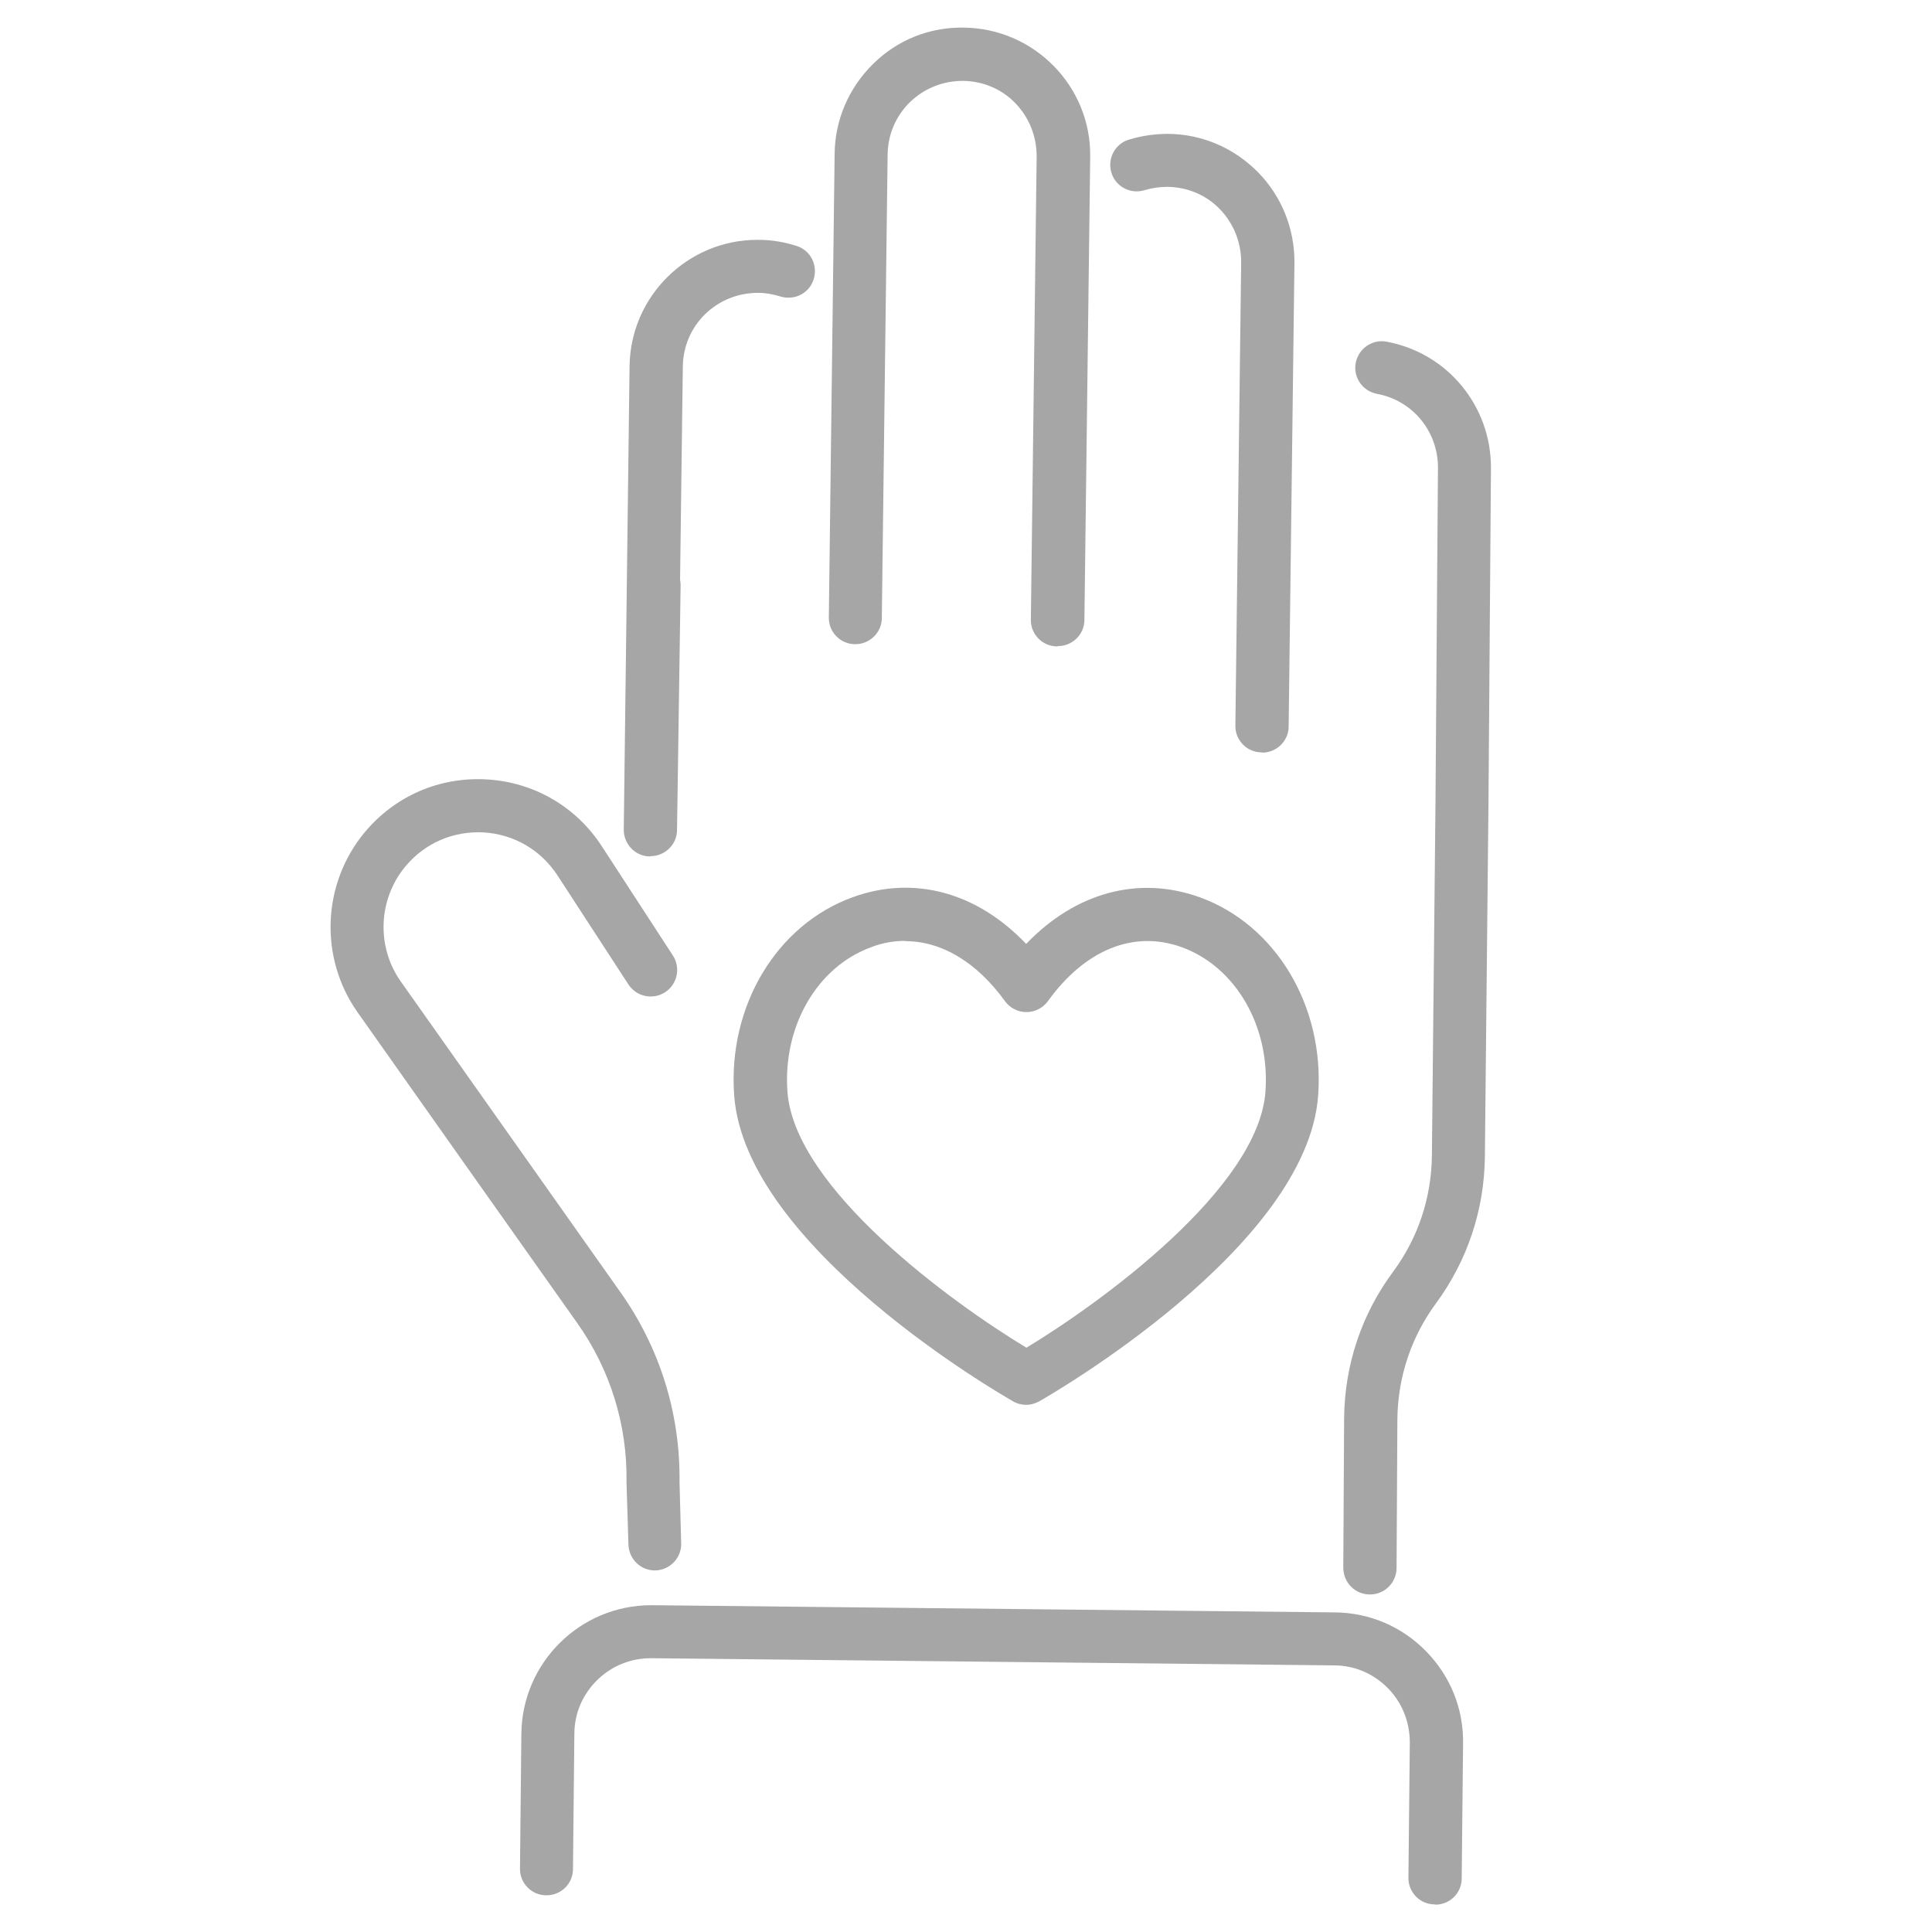 <svg height="70" viewBox="0 0 70 70" width="70" xmlns="http://www.w3.org/2000/svg"><g fill="#a6a6a6"><path d="m23.73 56.9c-.52 0-.94-.41-.96-.93l-.07-2.24s0-.03 0-.04c.03-2.07-.59-4.07-1.79-5.76-2.22-3.14-5.77-8.15-7.96-11.26-1.39-1.98-1.28-4.65.26-6.51 1.1-1.32 2.71-2.02 4.43-1.92 1.71.1 3.24.99 4.17 2.43l2.57 3.95c.29.45.16 1.04-.28 1.33-.45.29-1.04.16-1.33-.28l-2.57-3.95c-.6-.92-1.57-1.49-2.67-1.56-1.1-.06-2.13.38-2.84 1.23-.99 1.19-1.06 2.91-.17 4.17 2.19 3.1 5.74 8.12 7.96 11.26 1.43 2.02 2.17 4.4 2.14 6.87l.06 2.22c.02.53-.4.97-.93.99 0 0-.02 0-.03 0z"/><path d="m38.31 23.42s0 0-.01 0c-.53 0-.96-.44-.95-.97l.21-16.79c0-.72-.27-1.4-.77-1.92s-1.18-.8-1.9-.81c-.73 0-1.4.27-1.92.77-.52.51-.8 1.18-.81 1.9l-.21 16.79c0 .53-.44.95-.96.95 0 0 0 0-.01 0-.53 0-.96-.44-.95-.97l.21-16.79c.01-1.23.51-2.39 1.39-3.26s2.04-1.34 3.29-1.32c2.55.03 4.61 2.12 4.58 4.67l-.21 16.79c0 .53-.44.95-.96.95z"/><path d="m45.72 27.26s0 0-.01 0c-.53 0-.96-.44-.95-.97l.21-16.79c0-.72-.27-1.4-.77-1.92s-1.18-.8-1.9-.81c-.28 0-.56.04-.83.12-.51.16-1.05-.13-1.2-.63-.16-.51.13-1.05.63-1.2.46-.14.93-.21 1.42-.21 1.24.01 2.39.51 3.26 1.39.86.88 1.33 2.05 1.32 3.29l-.21 16.79c0 .53-.44.95-.96.95z"/><path d="m23.56 31.03s0 0-.01 0c-.53 0-.95-.44-.95-.97l.02-1.59.19-15.2c.03-2.53 2.1-4.58 4.63-4.58h.05c.47 0 .93.08 1.37.22.51.16.78.7.62 1.21s-.7.78-1.21.62c-.26-.08-.53-.13-.8-.13-.73 0-1.4.27-1.92.77-.52.51-.8 1.18-.81 1.9l-.1 7.72c.01.06.02.13.02.19l-.13 8.88c0 .53-.44.95-.96.95z"/><path d="m49.63 57.77c-.53 0-.96-.43-.96-.97l.03-5.42c.02-1.93.63-3.76 1.78-5.31.9-1.22 1.38-2.67 1.4-4.18l.13-12.78.09-12.15c.01-1.32-.91-2.45-2.21-2.69-.52-.1-.87-.6-.77-1.12s.6-.87 1.12-.77c2.21.41 3.8 2.34 3.78 4.6l-.09 12.15-.13 12.78c-.02 1.92-.63 3.76-1.77 5.31-.9 1.22-1.38 2.67-1.4 4.18l-.03 5.41c0 .53-.43.96-.96.96z"/><path d="m51.99 69h-.01c-.53 0-.96-.44-.95-.97l.05-4.89c0-.74-.27-1.44-.79-1.97s-1.21-.83-1.96-.83l-24.72-.26s-.02 0-.03 0c-.73 0-1.42.28-1.94.79-.53.52-.83 1.21-.83 1.96l-.05 4.89c0 .53-.43.95-.96.95h-.01c-.53 0-.96-.44-.95-.97l.05-4.89c.03-2.57 2.13-4.65 4.7-4.65h.05l24.72.26c1.26.01 2.43.51 3.31 1.41s1.36 2.08 1.34 3.34l-.05 4.89c0 .53-.43.95-.96.95z"/><path d="m37.18 50.9c-.16 0-.33-.04-.48-.13-.4-.23-9.71-5.58-10.1-11.09-.23-3.22 1.53-6.17 4.29-7.17 2.22-.81 4.51-.18 6.29 1.69 1.78-1.86 4.07-2.49 6.29-1.69 2.76 1 4.52 3.95 4.29 7.17-.39 5.51-9.7 10.86-10.1 11.09-.15.08-.31.13-.48.13zm-4.38-16.81c-.41 0-.83.07-1.24.23-1.95.71-3.2 2.86-3.03 5.23.25 3.5 5.94 7.64 8.66 9.28 2.71-1.64 8.41-5.78 8.66-9.28.17-2.37-1.08-4.52-3.03-5.23-1.73-.63-3.5.08-4.85 1.95-.18.25-.47.4-.78.4s-.6-.15-.78-.4c-1.03-1.42-2.3-2.17-3.61-2.17z"/></g></svg>
